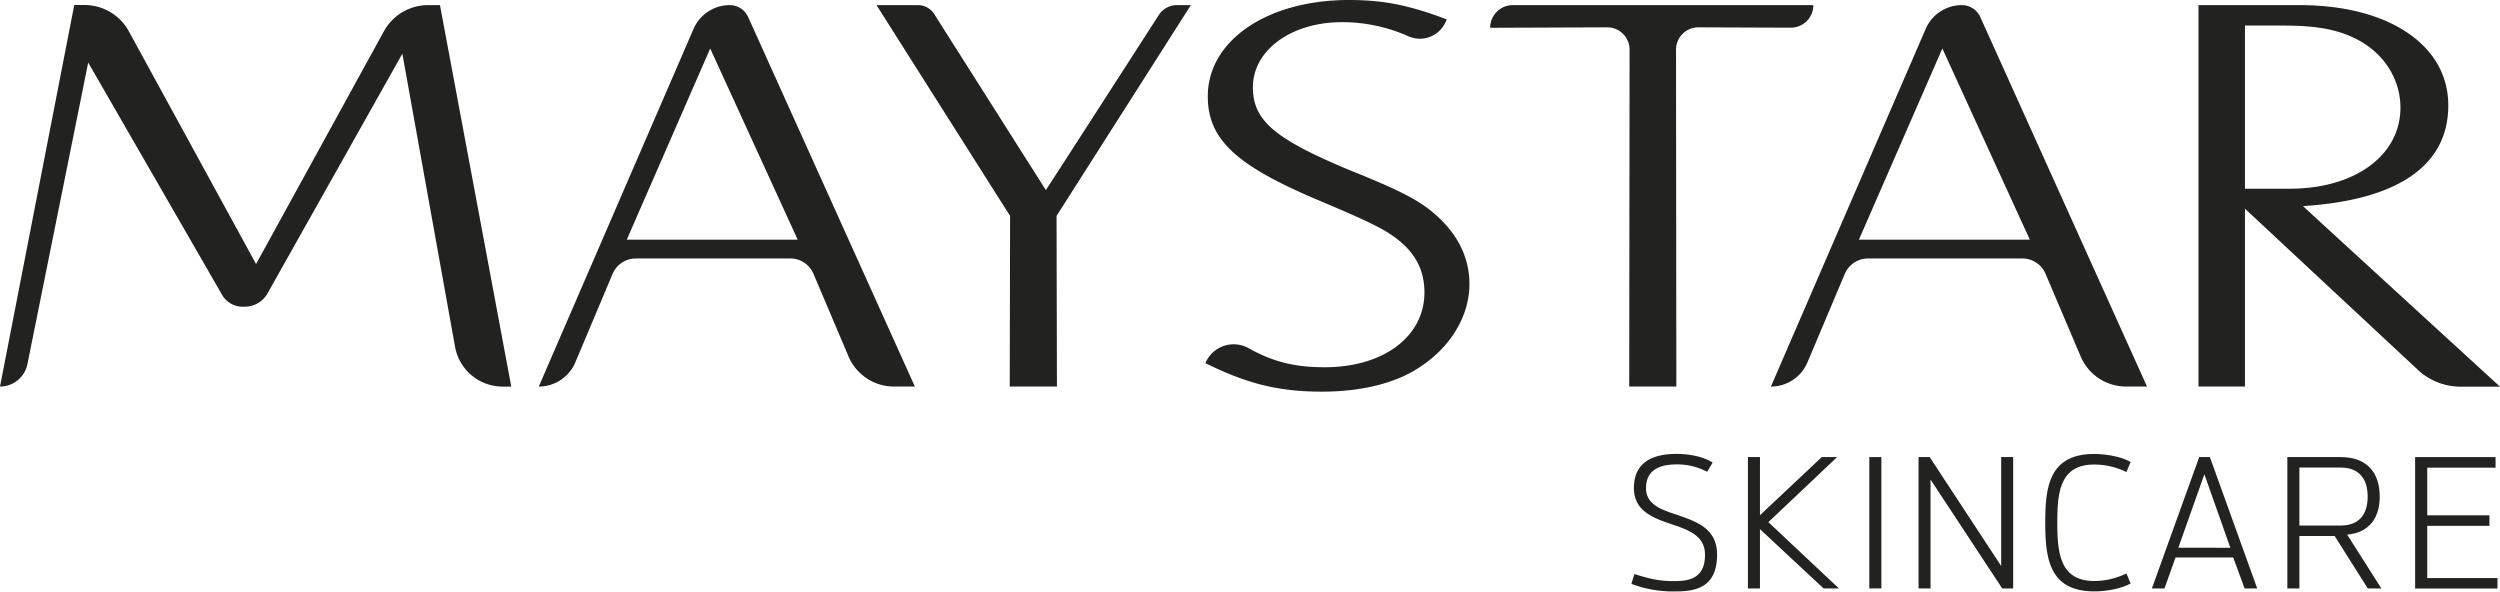 <svg xmlns="http://www.w3.org/2000/svg" viewBox="0 0 759.09 179.64"><defs><style>.cls-1{fill:#222220;}</style></defs><title>maystar-sin-degradado_1</title><g id="Capa_2" data-name="Capa 2"><g id="Capa_1-2" data-name="Capa 1"><path class="cls-1" d="M277.79,117.37h-6.36a15,15,0,0,1-13.78-9.12L247,83.14a7.64,7.64,0,0,0-7-4.66H193A7.65,7.65,0,0,0,186,83.17L174.7,110a12.06,12.06,0,0,1-11.11,7.38h0l47-108.61a11.94,11.94,0,0,1,11-7.21h0a6.12,6.12,0,0,1,5.57,3.6ZM215.64,14.72,190.31,72.78h51.9Z"/><path class="cls-1" d="M133.59,1.55H130a15.33,15.33,0,0,0-13.43,7.94L77.75,80.17,39.13,9.52a15.35,15.35,0,0,0-13.45-8H22.55L0,117.37H0a8.5,8.5,0,0,0,8.33-6.82L26.78,19S66.22,87.41,67.2,89.12a7.25,7.25,0,0,0,6.88,4,7.92,7.92,0,0,0,7.24-4.2l40.85-72.61,16,89a14.68,14.68,0,0,0,14.44,12.07h2.63Z"/><path class="cls-1" d="M651.91,117.37h-6.36a15,15,0,0,1-13.78-9.12L621.1,83.14a7.64,7.64,0,0,0-7-4.66h-46.9a7.67,7.67,0,0,0-7.06,4.69L548.82,110a12.06,12.06,0,0,1-11.11,7.38h0l47-108.61a11.94,11.94,0,0,1,11-7.21h0a6.12,6.12,0,0,1,5.57,3.6ZM589.77,14.72,564.43,72.78h51.9Z"/><path class="cls-1" d="M361.59,1.55h-4.23a6.55,6.55,0,0,0-5.5,3c-7,10.88-30.91,48-34.3,53.17L283.66,4.27a5.82,5.82,0,0,0-4.94-2.72H266.14s38.67,61.05,40.56,64l-.11,51.82h14.33l-.11-51.82Z"/><path class="cls-1" d="M436.08,65.35c-5-4.46-10.67-7.4-26.28-13.69C387,42.18,380.42,36.54,380.42,26.51c0-11.28,11.64-19.78,27.08-19.78a49.37,49.37,0,0,1,20.32,4.36,8.54,8.54,0,0,0,11.1-4.39l.37-.81C427.8,1.54,420,0,409.61,0c-24.85,0-42.88,12.31-42.88,29.26,0,13.06,8.53,21,33.82,31.63C413.23,66.23,418.63,68.78,422,71c7.17,4.69,10.51,10.34,10.51,17.81,0,13.36-12.43,22.7-30.24,22.7-8.91,0-15.61-1.56-23.11-5.77A9.31,9.31,0,0,0,366,110.26h0c12.74,6.31,22.34,8.66,35.42,8.66,12.26,0,22.92-2.73,30-7.67,9.24-6.14,14.76-15.5,14.76-25C446.16,78.36,442.77,71.34,436.08,65.35Z"/><path class="cls-1" d="M452.47,8.44h0L488,8.3a6.78,6.78,0,0,1,6.8,6.78l-.11,102.29H509l-.1-102.29a6.78,6.78,0,0,1,6.8-6.78l28,.11a6.86,6.86,0,0,0,6.9-6.86h-91.3A6.9,6.9,0,0,0,452.47,8.44Z"/><path class="cls-1" d="M699.25,62.57c28.88-1.8,44.14-12.34,44.14-30.56,0-9-4.34-16.71-12.56-22.18S711.34,1.55,698,1.55H667.54V117.37h14.11v-54l52.85,49.25h0a19.13,19.13,0,0,0,12.65,4.79h11.94S706.36,69.14,699.25,62.57ZM681.65,7.76h11.49c10.88,0,17.48,1.33,23.55,4.75,7.62,4.37,12.17,11.92,12.17,20.19,0,14.48-13.82,24.6-33.61,24.6h-13.6Z"/><path class="cls-1" d="M496.27,174.29c5.05,1.64,8,2.15,11.78,2.15,4.31,0,9.65-.41,9.65-8,0-5.7-4.87-7.48-9.8-9.15-5.71-1.92-11.77-4-11.79-11.07,0-5.37,2.65-10.4,13-10.4,2.91,0,7.57.52,10.92,2.63l-1.69,2.81a19.14,19.14,0,0,0-9.23-2.25c-7.31,0-9.32,3.35-9.32,7.21,0,4.92,4.52,6.48,9.12,8,6.19,2.13,12.46,4.2,12.46,12.19,0,10.83-7.71,11.17-13.29,11.17a35.29,35.29,0,0,1-12.73-2.3Z"/><path class="cls-1" d="M558.36,178.67H553.7l-19.31-18v18h-3.66V138.79h3.66v17.64l18.76-17.64h4.65l-20.86,19.75Z"/><path class="cls-1" d="M567.59,178.67V138.79h3.66v39.88Z"/><path class="cls-1" d="M607.94,178.67,586.18,145.6v33.07h-3.64V138.79h3.38l21.71,33.07V138.79h3.64v39.88Z"/><path class="cls-1" d="M646.93,177.17c-4.41,2.39-10.55,2.39-11,2.39-13.7,0-14.92-10-14.92-20.91s1.22-20.81,14.92-20.81c.46,0,6.6,0,11,2.43l-1.27,3.06a22.33,22.33,0,0,0-9.74-2.28c-10.4,0-11.25,8.26-11.25,17.62s.85,17.74,11.25,17.74a22.16,22.16,0,0,0,9.74-2.3Z"/><path class="cls-1" d="M681.54,178.67l-3.46-9.41h-17.5l-3.37,9.41h-3.82l14.37-39.88H671l14.37,39.88Zm-4.32-12.34L669.33,144l-7.91,22.3Z"/><path class="cls-1" d="M710.72,138.79c8.31,0,11.85,5.06,11.85,12,0,6.25-3,10.91-9.88,11.55l10.37,16.33h-4.12l-10.05-15.92H698.18v15.92h-3.66V138.79Zm-12.54,20.78h12.54c5.77,0,8.19-3.61,8.19-8.78s-2.42-8.82-8.19-8.82H698.18Z"/><path class="cls-1" d="M737,142v14.47h18.88v3.19H737v15.86h21.32v3.18h-25V138.79h24.42V142Z"/></g></g></svg>